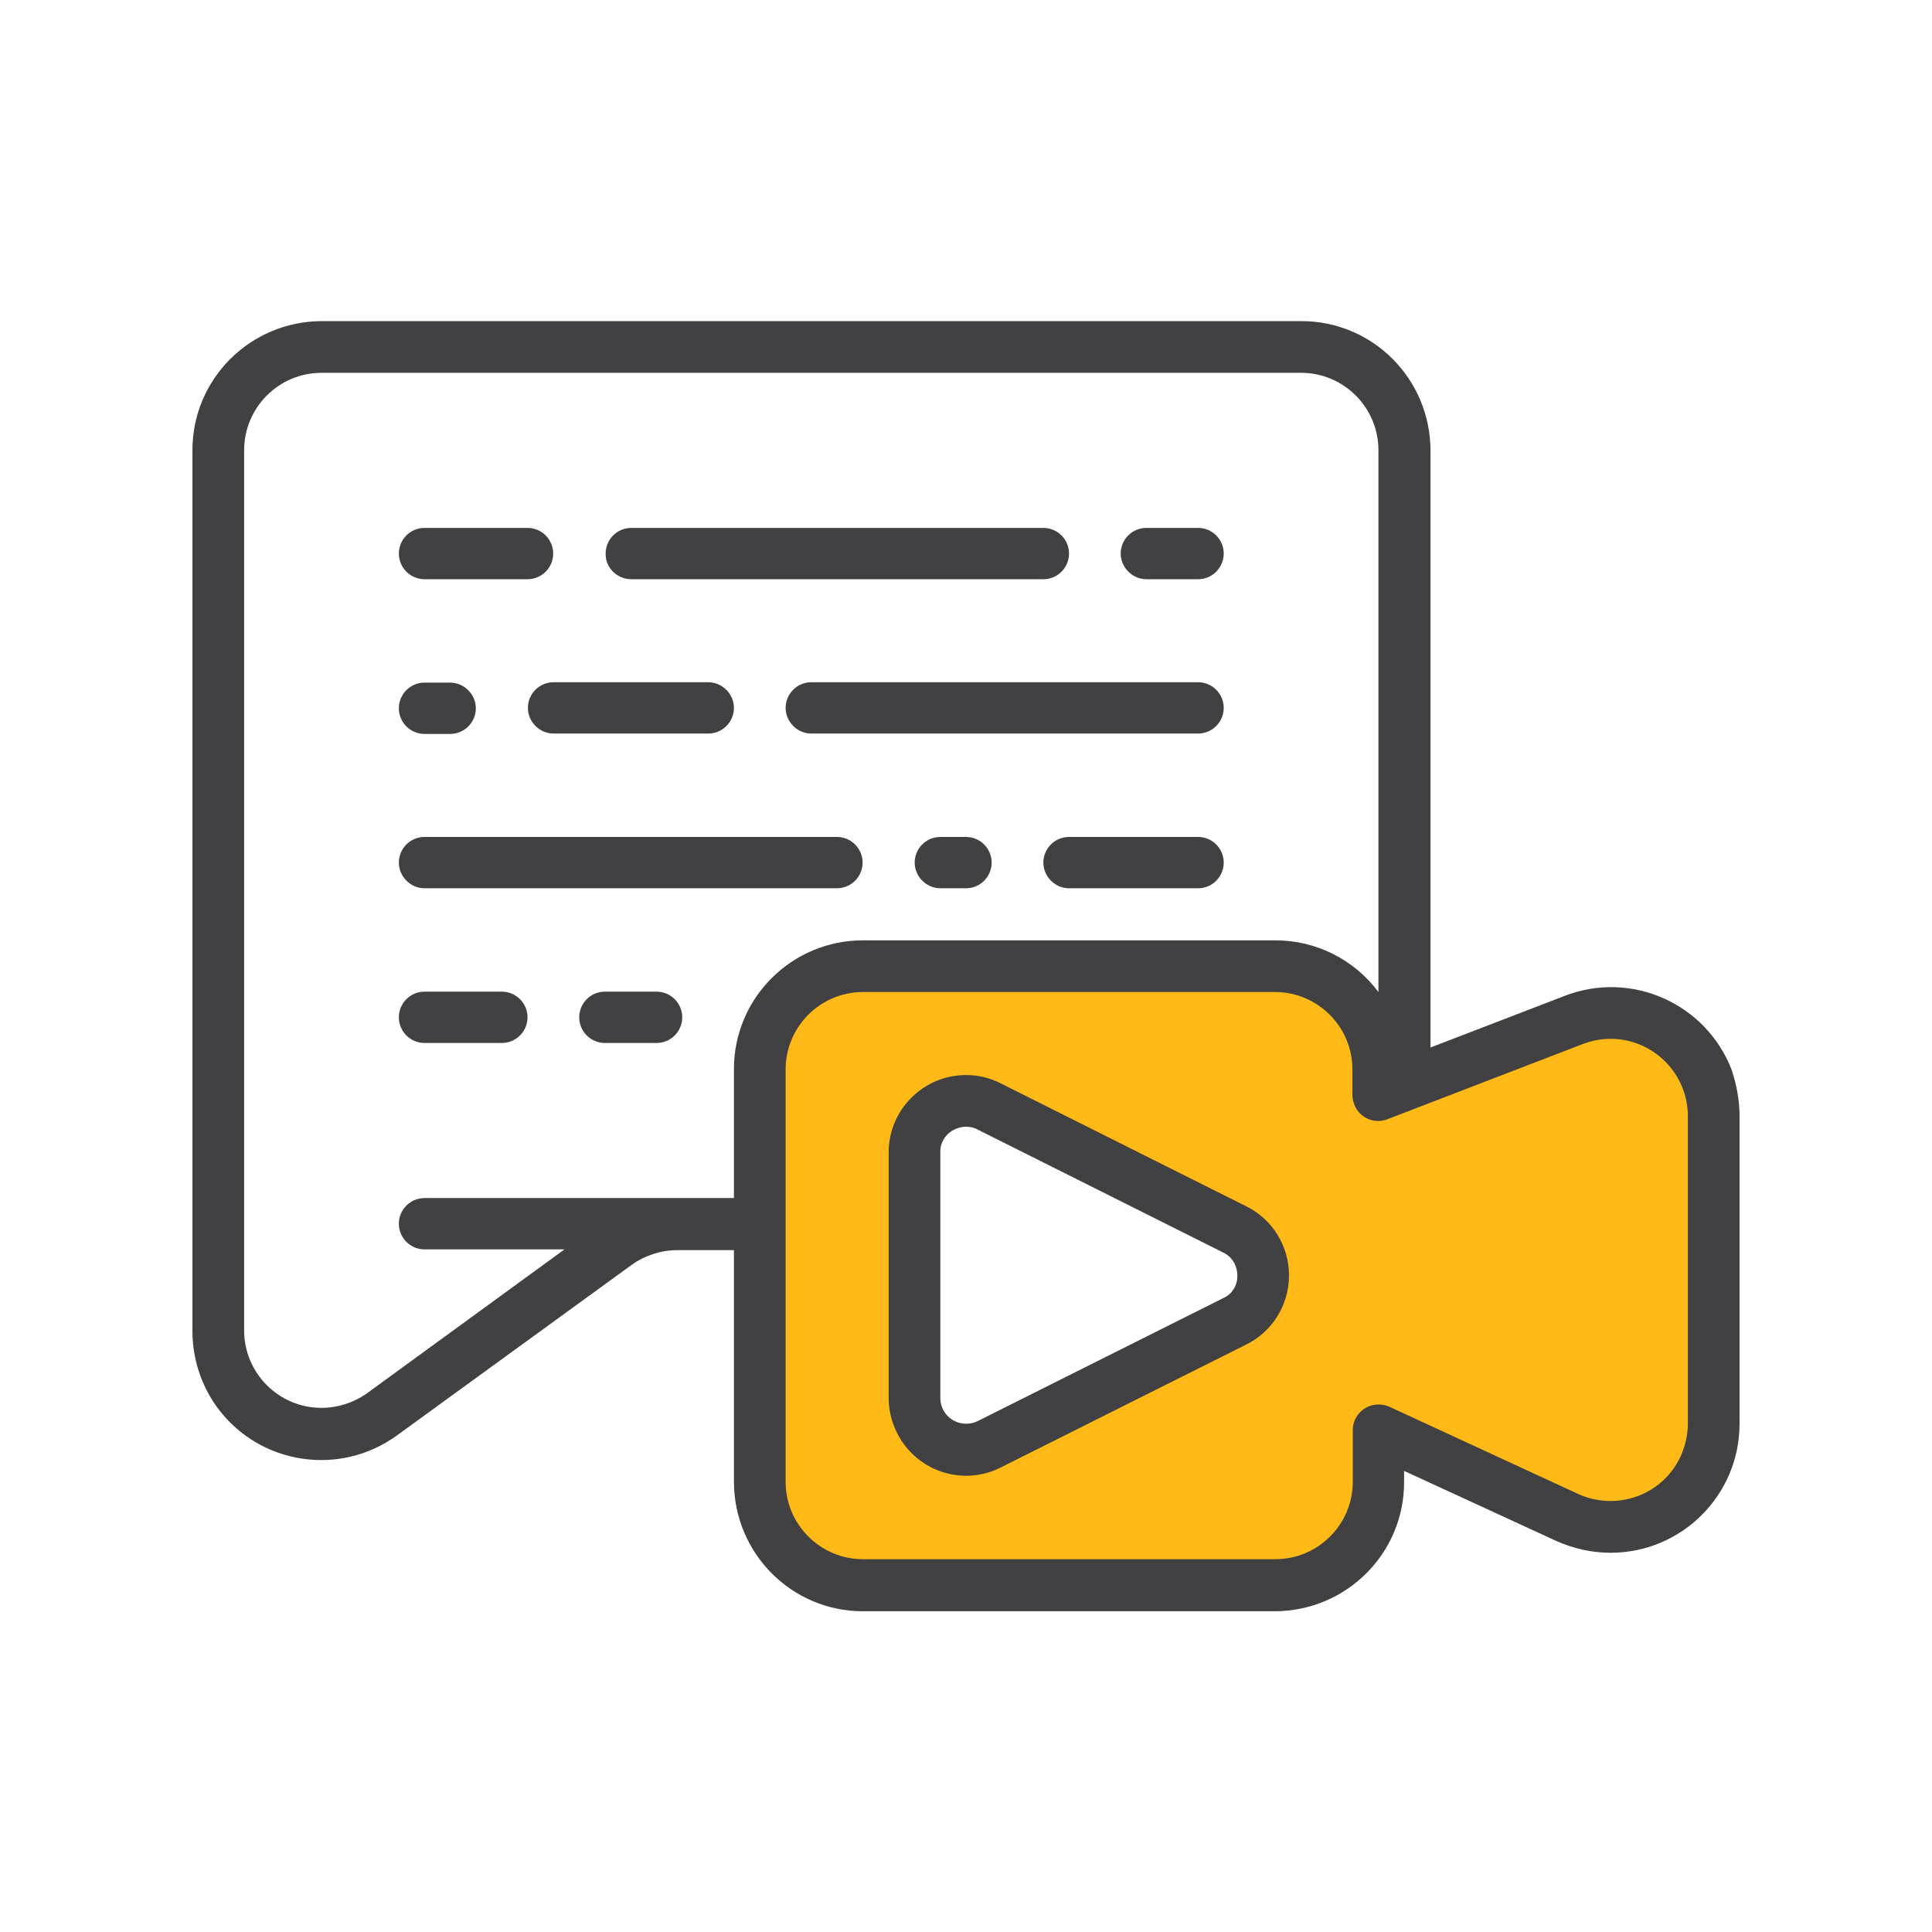 <?xml version="1.0" encoding="utf-8"?>
<!-- Generator: Adobe Illustrator 26.0.1, SVG Export Plug-In . SVG Version: 6.00 Build 0)  -->
<svg version="1.1" id="Layer_1" xmlns="http://www.w3.org/2000/svg" xmlns:xlink="http://www.w3.org/1999/xlink" x="0px" y="0px"
	 viewBox="0 0 512 512" style="enable-background:new 0 0 512 512;" xml:space="preserve">
<style type="text/css">
	.st0{fill:#FFBA17;}
	.st1{fill:#414042;}
</style>
<g id="Layer_2_00000111190534064734841710000012839359297183703435_">
	<path class="st0" d="M417,270.3l-51.7,19.9v-6.8c0-15.1-12.2-27.3-27.3-27.3H228.7c-15.1,0-27.3,12.2-27.3,27.3v109.3
		c0,15.1,12.2,27.3,27.3,27.3H338c15.1,0,27.3-12.2,27.3-27.3V379l50,23.1c13.7,6.3,29.9,0.3,36.3-13.4c1.7-3.6,2.5-7.5,2.5-11.5
		v-81.5c0-15.1-12.2-27.3-27.3-27.3C423.5,268.5,420.2,269.1,417,270.3L417,270.3z M327.2,350.2l-65.1,32.6
		c-6.8,3.4-15,0.6-18.3-6.1c-0.9-1.9-1.4-4-1.4-6.1v-65.1c0-7.5,6.1-13.7,13.7-13.7c2.1,0,4.2,0.5,6.1,1.4l65.1,32.6
		c6.8,3.4,9.5,11.6,6.1,18.3C332,346.8,329.9,348.9,327.2,350.2L327.2,350.2z"/>
	<path class="st1" d="M105.7,146.7c0-3.8,3.1-6.8,6.8-6.8h27.3c3.8,0,6.8,3.1,6.8,6.8c0,3.8-3.1,6.8-6.8,6.8h-27.3
		C108.7,153.5,105.7,150.4,105.7,146.7z M167.3,153.5h109.2c3.8,0,6.8-3.1,6.8-6.8c0-3.8-3.1-6.8-6.8-6.8H167.3
		c-3.8,0-6.8,3.1-6.8,6.8C160.4,150.4,163.5,153.5,167.3,153.5z M112.5,194.5h6.8c3.8,0,6.8-3.1,6.8-6.8s-3.1-6.8-6.8-6.8h-6.8
		c-3.8,0-6.8,3.1-6.8,6.8S108.7,194.5,112.5,194.5z M174,262.8h-13.7c-3.8,0-6.8,3.1-6.8,6.8c0,3.8,3.1,6.8,6.8,6.8H174
		c3.8,0,6.8-3.1,6.8-6.8C180.8,265.9,177.8,262.8,174,262.8z M146.7,180.8c-3.8,0-6.8,3.1-6.8,6.8s3.1,6.8,6.8,6.8h41
		c3.8,0,6.8-3.1,6.8-6.8s-3.1-6.8-6.8-6.8H146.7z M256,221.8h-6.8c-3.8,0-6.8,3.1-6.8,6.8s3.1,6.8,6.8,6.8h6.8
		c3.8,0,6.8-3.1,6.8-6.8S259.8,221.8,256,221.8z M317.5,221.8h-34.2c-3.8,0-6.8,3.1-6.8,6.8s3.1,6.8,6.8,6.8h34.2
		c3.8,0,6.8-3.1,6.8-6.8S321.3,221.8,317.5,221.8z M317.5,180.8H215c-3.8,0-6.8,3.1-6.8,6.8s3.1,6.8,6.8,6.8h102.5
		c3.8,0,6.8-3.1,6.8-6.8S321.3,180.8,317.5,180.8z M221.8,221.8H112.5c-3.8,0-6.8,3.1-6.8,6.8s3.1,6.8,6.8,6.8h109.3
		c3.8,0,6.8-3.1,6.8-6.8S225.6,221.8,221.8,221.8z M133,262.8h-20.5c-3.8,0-6.8,3.1-6.8,6.8c0,3.8,3.1,6.8,6.8,6.8H133
		c3.8,0,6.8-3.1,6.8-6.8C139.8,265.9,136.8,262.8,133,262.8z M303.8,153.5h13.7c3.8,0,6.8-3.1,6.8-6.8c0-3.8-3.1-6.8-6.8-6.8h-13.7
		c-3.8,0-6.8,3.1-6.8,6.8C297,150.4,300.1,153.5,303.8,153.5z M461,295.8v81.5c0,18.9-15.3,34.2-34.2,34.2c-4.9,0-9.8-1.1-14.3-3.1
		l-40.4-18.6v3c0,18.9-15.3,34.1-34.2,34.2H228.7c-18.9,0-34.1-15.3-34.2-34.2v-61.5h-15c-4.3,0-8.6,1.4-12.1,3.9l-62.2,45.2
		c-15.3,11.1-36.6,7.7-47.7-7.5c-4.2-5.8-6.5-12.9-6.5-20.1V119.3c0-18.9,15.3-34.1,34.2-34.2h259.7c18.9,0,34.1,15.3,34.2,34.2
		v158.3l35.6-13.7c17.6-6.8,37.4,2,44.2,19.6C460.2,287.4,461,291.6,461,295.8L461,295.8z M228.7,249.2H338
		c10.8,0,20.9,5.1,27.3,13.7V119.3c0-11.3-9.2-20.5-20.5-20.5H85.2c-11.3,0-20.5,9.2-20.5,20.5v233.3c0,11.3,9.2,20.5,20.5,20.5
		c4.3,0,8.6-1.4,12.1-3.9l52.3-38.1h-37.1c-3.8,0-6.8-3.1-6.8-6.8c0-3.8,3.1-6.8,6.8-6.8h82v-34.2
		C194.5,264.5,209.8,249.2,228.7,249.2L228.7,249.2z M447.3,295.8c0-11.3-9.2-20.5-20.5-20.5c-2.5,0-5,0.5-7.4,1.4l-51.7,19.9
		c-3.5,1.4-7.5-0.4-8.8-3.9c-0.3-0.8-0.5-1.6-0.5-2.5v-6.8c0-11.3-9.2-20.5-20.5-20.5H228.7c-11.3,0-20.5,9.2-20.5,20.5v109.3
		c0,11.3,9.2,20.5,20.5,20.5H338c11.3,0,20.5-9.2,20.5-20.5V379c0-3.8,3.1-6.8,6.8-6.8c1,0,2,0.2,2.9,0.6l50,23.1
		c10.3,4.7,22.5,0.3,27.2-10c1.2-2.7,1.9-5.6,1.9-8.6V295.8z M341.6,338c0,7.8-4.4,14.9-11.3,18.3l-65.1,32.6
		c-10.1,5.1-22.4,1-27.5-9.2c-1.4-2.8-2.2-6-2.2-9.2v-65.1c0-11.3,9.2-20.5,20.5-20.5c3.2,0,6.3,0.7,9.2,2.2l65.1,32.6
		C337.2,323.1,341.6,330.2,341.6,338L341.6,338z M327.9,338c0-2.6-1.4-5-3.8-6.1l-65.1-32.6c-0.9-0.5-2-0.7-3-0.7
		c-1.3,0-2.5,0.4-3.6,1c-2,1.2-3.3,3.4-3.2,5.8v65.1c0,3.8,3.1,6.8,6.8,6.8c1.1,0,2.1-0.2,3.1-0.7l65.1-32.6
		C326.5,343,328,340.6,327.9,338L327.9,338z"/>
</g>
</svg>
